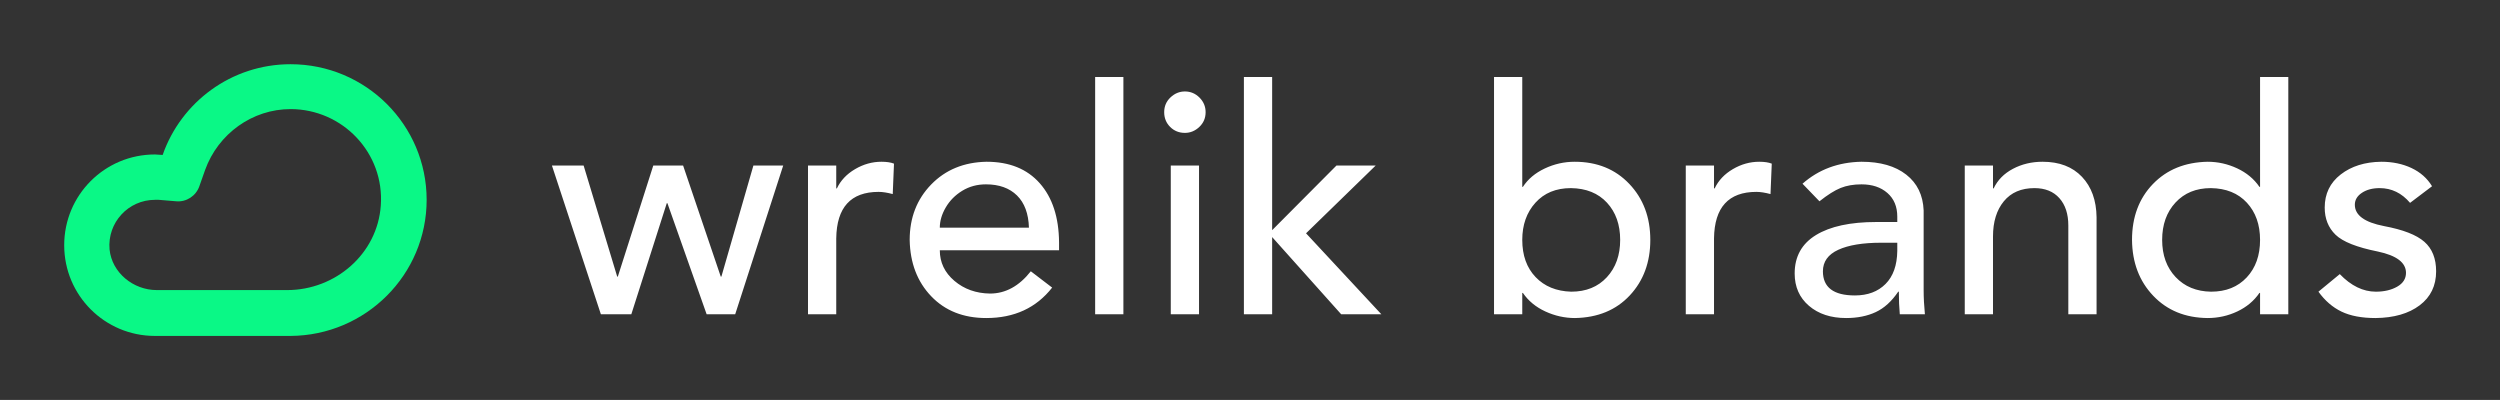 
        <svg xmlns="http://www.w3.org/2000/svg" xmlns:xlink="http://www.w3.org/1999/xlink" version="1.1" width="3162.36" height="505.914" viewBox="0 0 3162.36 505.914">
			
			<rect x="0" y="0" width="3162.36" height="505.914" fill="#333333" stroke="none"/>
			
			<g transform="scale(8.118) translate(10, 10)">
				<defs id="SvgjsDefs10732"/><g id="SvgjsG10733" featureKey="uHI19F-0" transform="matrix(0.752,0,0,0.752,-9.396,-16.462)" fill="#fff"><path xmlns="http://www.w3.org/2000/svg" d="M59.4,31.2c10.8,0,19.5,9.1,18.7,20c-0.7,10-9.4,17.5-19.4,17.5H31.7c-4.9,0-9.3-3.6-9.8-8.4  C21.4,54.7,25.8,50,31.3,50c0.3,0,0.5,0,0.8,0l3.6,0.3c2.1,0.2,4.1-1.1,4.8-3.1l1.2-3.4C44.4,36.3,51.5,31.2,59.4,31.2 M59.4,21.9  c-12.3,0-22.7,7.9-26.5,18.8c-0.5,0-1.1-0.1-1.6-0.1c-10.4,0-18.8,8.4-18.8,18.8s8.4,18.8,18.8,18.8h28.1C75,78.1,87.6,65.5,87.6,50  S75,21.9,59.4,21.9L59.4,21.9z" style="fill: #0af886;"/></g><g id="SvgjsG10734" featureKey="8FbbNb-0" transform="matrix(2.445,0,0,2.445,75.462,-9.93)" fill="#fff"><path d="M2.24 10.52 l2.14 7.08 l0.04 0 l2.26 -7.08 l1.9 0 l2.4 7.08 l0.04 0 l2.04 -7.08 l1.9 0 l-3.06 9.48 l-1.82 0 l-2.5 -7.08 l-0.04 0 l-2.26 7.08 l-1.94 0 l-3.12 -9.48 l2.02 0 z M21.22 10.28 c0.333 0 0.6 0.04 0.8 0.12 l-0.08 1.94 c-0.347 -0.093 -0.647 -0.14 -0.9 -0.14 c-1.773 0 -2.673 0.987 -2.7 2.96 l0 4.84 l-1.8 0 l0 -9.48 l1.8 0 l0 1.46 l0.04 0 c0.24 -0.507 0.627 -0.917 1.16 -1.23 s1.093 -0.47 1.68 -0.47 z M27.92 10.28 c1.453 0 2.583 0.457 3.39 1.37 s1.217 2.17 1.23 3.77 l0 0.5 l-7.6 0 c0 0.773 0.31 1.423 0.93 1.95 s1.377 0.797 2.27 0.81 c0.987 0 1.853 -0.473 2.6 -1.42 l1.36 1.04 c-1.013 1.293 -2.413 1.94 -4.2 1.94 c-1.453 0 -2.623 -0.463 -3.51 -1.39 s-1.343 -2.123 -1.37 -3.59 c0 -1.413 0.457 -2.59 1.37 -3.53 s2.09 -1.423 3.53 -1.45 z M30.62 14.48 c-0.027 -0.893 -0.28 -1.577 -0.76 -2.05 s-1.14 -0.71 -1.98 -0.71 c-0.56 0 -1.063 0.137 -1.51 0.41 s-0.797 0.627 -1.05 1.06 s-0.38 0.863 -0.38 1.29 l5.68 0 z M36.64 4.88 l0 15.12 l-1.8 0 l0 -15.12 l1.8 0 z M40.56 5.8 c0.36 0 0.67 0.13 0.93 0.39 s0.39 0.57 0.39 0.93 c0 0.373 -0.133 0.687 -0.4 0.94 s-0.573 0.38 -0.92 0.38 c-0.373 0 -0.687 -0.127 -0.94 -0.38 s-0.38 -0.567 -0.38 -0.94 s0.133 -0.687 0.4 -0.94 s0.573 -0.38 0.92 -0.38 z M41.46 10.52 l0 9.48 l-1.8 0 l0 -9.48 l1.8 0 z M46.12 4.88 l0 9.76 l4.1 -4.12 l2.5 0 l-4.44 4.32 l4.8 5.16 l-2.56 0 l-4.4 -4.92 l0 4.92 l-1.8 0 l0 -15.12 l1.8 0 z M62.06 4.88 l0 7 l0.04 0 c0.32 -0.493 0.783 -0.883 1.39 -1.17 s1.243 -0.43 1.91 -0.43 c1.427 0 2.587 0.47 3.48 1.41 s1.34 2.13 1.34 3.57 c0 1.427 -0.437 2.607 -1.31 3.54 s-2.037 1.413 -3.49 1.44 c-0.653 0 -1.283 -0.14 -1.89 -0.42 s-1.083 -0.673 -1.43 -1.18 l-0.04 0 l0 1.36 l-1.8 0 l0 -15.12 l1.8 0 z M62.06 15.26 c0 0.987 0.283 1.777 0.85 2.37 s1.323 0.903 2.27 0.93 c0.947 0 1.703 -0.307 2.27 -0.92 s0.85 -1.407 0.85 -2.38 s-0.28 -1.763 -0.84 -2.37 s-1.327 -0.917 -2.3 -0.93 c-0.947 0 -1.7 0.31 -2.26 0.93 s-0.84 1.41 -0.84 2.37 z M77.16 10.28 c0.333 0 0.6 0.04 0.8 0.12 l-0.08 1.94 c-0.347 -0.093 -0.647 -0.14 -0.9 -0.14 c-1.773 0 -2.673 0.987 -2.7 2.96 l0 4.84 l-1.8 0 l0 -9.48 l1.8 0 l0 1.46 l0.04 0 c0.24 -0.507 0.627 -0.917 1.16 -1.23 s1.093 -0.47 1.68 -0.47 z M83.68 10.28 c1.2 0 2.15 0.273 2.85 0.82 s1.07 1.307 1.11 2.28 l0 5.08 c0 0.48 0.027 0.993 0.08 1.54 l-1.6 0 c-0.04 -0.427 -0.06 -0.907 -0.06 -1.44 l-0.04 0 c-0.413 0.613 -0.89 1.047 -1.43 1.3 s-1.17 0.38 -1.89 0.38 c-0.973 0 -1.763 -0.26 -2.37 -0.78 s-0.91 -1.207 -0.91 -2.06 c0 -1.08 0.453 -1.897 1.36 -2.45 s2.187 -0.83 3.84 -0.83 l1.34 0 l0 -0.34 c0 -0.64 -0.21 -1.143 -0.63 -1.51 s-0.97 -0.55 -1.65 -0.55 c-0.507 0 -0.95 0.077 -1.33 0.23 s-0.83 0.437 -1.35 0.85 l-1.08 -1.12 c1.027 -0.907 2.28 -1.373 3.76 -1.4 z M81.22 17.26 c0 1.027 0.68 1.54 2.04 1.54 c0.813 0 1.463 -0.243 1.95 -0.73 s0.737 -1.19 0.75 -2.11 l0 -0.52 l-1.02 0 c-1.173 0 -2.087 0.15 -2.74 0.45 s-0.98 0.757 -0.98 1.37 z M95.22 10.28 c1.067 0 1.903 0.32 2.51 0.96 s0.917 1.5 0.93 2.58 l0 6.18 l-1.8 0 l0 -5.66 c0 -0.733 -0.19 -1.313 -0.57 -1.74 s-0.91 -0.64 -1.59 -0.64 c-0.84 0 -1.49 0.28 -1.95 0.84 s-0.69 1.307 -0.69 2.24 l0 4.96 l-1.8 0 l0 -9.48 l1.8 0 l0 1.46 l0.04 0 c0.253 -0.533 0.663 -0.95 1.23 -1.25 s1.197 -0.45 1.89 -0.45 z M110.88 4.88 l-0 15.12 l-1.8 0 l0 -1.36 l-0.04 0 c-0.347 0.507 -0.817 0.9 -1.41 1.18 s-1.223 0.42 -1.89 0.42 c-1.427 -0.013 -2.583 -0.487 -3.47 -1.42 s-1.337 -2.12 -1.35 -3.56 c0 -1.453 0.443 -2.64 1.33 -3.56 s2.05 -1.393 3.49 -1.42 c0.653 0 1.28 0.14 1.88 0.42 s1.073 0.673 1.42 1.18 l0.04 0 l0 -7 l1.8 0 z M102.84 15.26 c0 0.973 0.287 1.763 0.86 2.37 s1.327 0.917 2.26 0.93 c0.947 0 1.703 -0.303 2.27 -0.91 s0.85 -1.403 0.85 -2.39 c0 -0.973 -0.28 -1.763 -0.84 -2.37 s-1.327 -0.917 -2.3 -0.93 c-0.933 0 -1.683 0.307 -2.25 0.92 s-0.85 1.407 -0.85 2.38 z M116.8 10.28 c0.72 0 1.363 0.133 1.93 0.4 s1.003 0.653 1.31 1.16 l-1.4 1.06 c-0.533 -0.627 -1.18 -0.94 -1.94 -0.94 c-0.453 0 -0.83 0.1 -1.13 0.3 s-0.45 0.453 -0.45 0.76 c0 0.667 0.62 1.12 1.86 1.36 c1.213 0.227 2.07 0.56 2.57 1 s0.75 1.067 0.75 1.88 c0 0.92 -0.35 1.643 -1.05 2.17 s-1.637 0.797 -2.81 0.81 c-0.88 0 -1.603 -0.137 -2.17 -0.41 s-1.057 -0.697 -1.47 -1.27 l1.36 -1.12 c0.72 0.747 1.487 1.12 2.3 1.12 c0.533 0 0.987 -0.107 1.36 -0.32 s0.56 -0.507 0.56 -0.88 c0 -0.653 -0.6 -1.107 -1.8 -1.36 c-1.333 -0.267 -2.23 -0.623 -2.69 -1.07 s-0.69 -1.023 -0.69 -1.73 c0 -0.88 0.34 -1.583 1.02 -2.11 s1.54 -0.797 2.58 -0.81 z"/></g>
			</g>
		</svg>
	